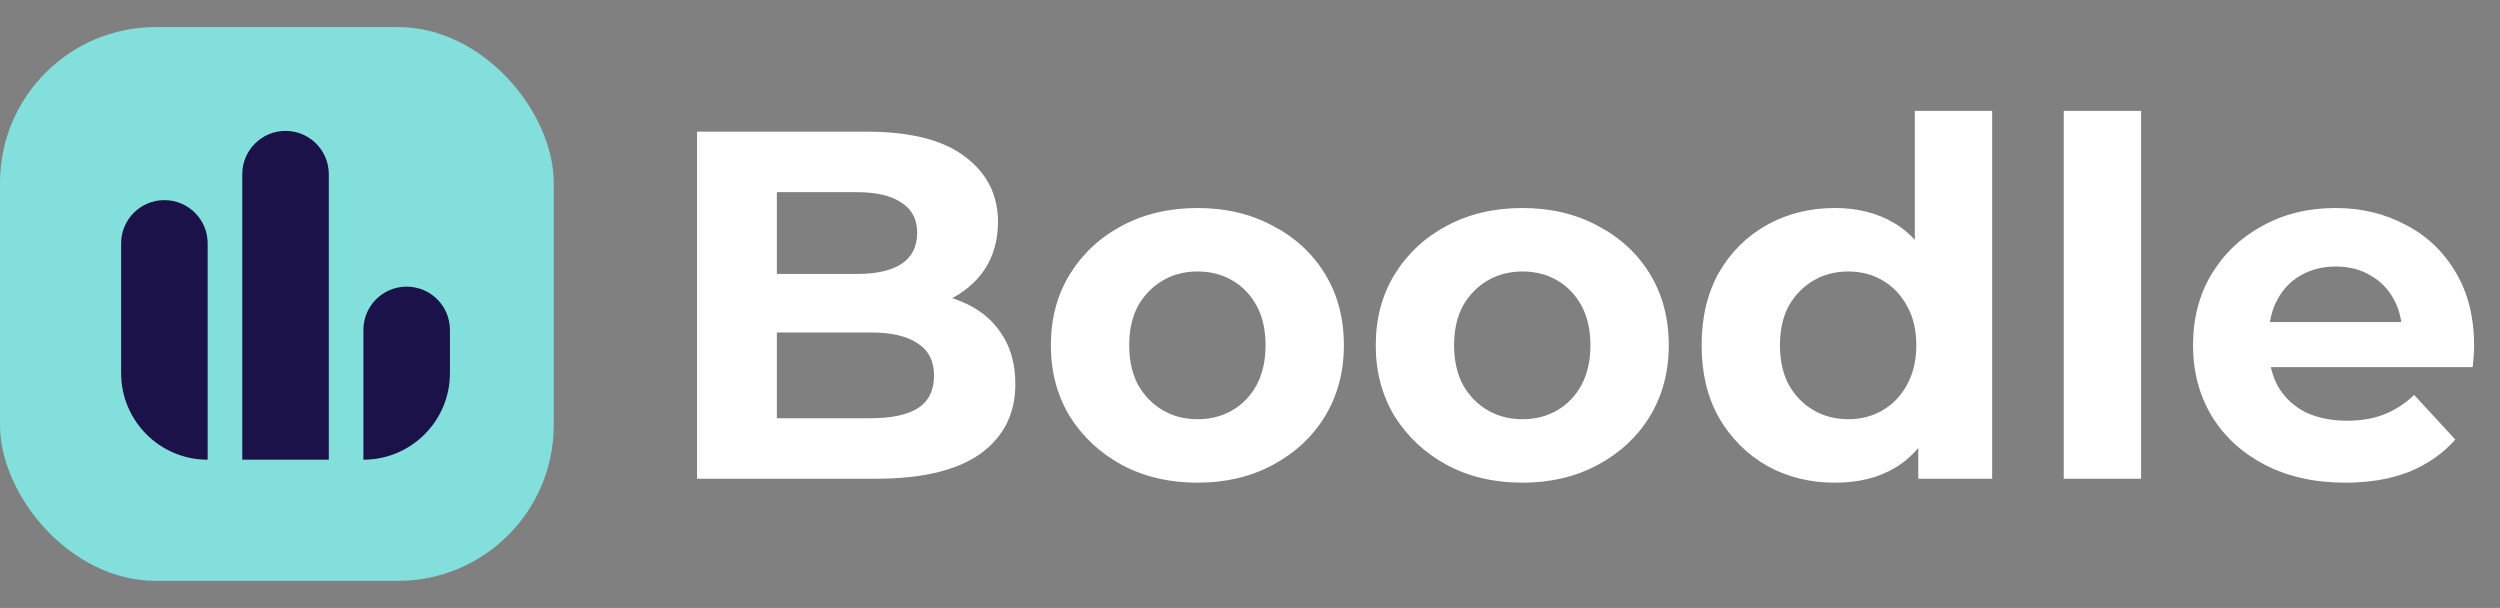 <svg
  width="329"
  height="80"
  viewBox="0 0 329 80"
  fill="none"
  xmlns="http://www.w3.org/2000/svg"
>
<rect x="0" y="0" width="329" height="80" fill="#808080" stroke="none"/>
<rect
    y="3.563"
    width="72.874"
    height="72.874"
    rx="20.496"
    fill="#82DFDC"
  />
<path
    d="M15.941 32.029C15.941 28.885 18.49 26.336 21.635 26.336C24.779 26.336 27.328 28.885 27.328 32.029V60.496C21.039 60.496 15.941 55.398 15.941 49.109V32.029Z"
    fill="#1A1248"
  />
<path
    d="M31.883 22.92C31.883 19.776 34.432 17.227 37.576 17.227C40.72 17.227 43.269 19.776 43.269 22.92V60.496H31.883V22.92Z"
    fill="#1A1248"
  />
<path
    d="M47.824 43.416C47.824 40.272 50.373 37.723 53.517 37.723C56.662 37.723 59.211 40.272 59.211 43.416V49.109C59.211 55.398 54.113 60.496 47.824 60.496V43.416Z"
    fill="#1A1248"
  />
<path
    d="M91.731 63V17.327H114.045C119.787 17.327 124.093 18.415 126.964 20.59C129.878 22.765 131.335 25.635 131.335 29.202C131.335 31.595 130.748 33.682 129.574 35.466C128.399 37.206 126.79 38.554 124.745 39.511C122.701 40.468 120.352 40.947 117.699 40.947L118.938 38.272C121.809 38.272 124.354 38.75 126.572 39.707C128.791 40.62 130.509 41.991 131.727 43.818C132.988 45.644 133.619 47.885 133.619 50.538C133.619 54.453 132.075 57.519 128.986 59.738C125.898 61.913 121.353 63 115.35 63H91.731ZM102.235 55.04H114.567C117.307 55.04 119.373 54.605 120.765 53.735C122.201 52.822 122.919 51.386 122.919 49.429C122.919 47.515 122.201 46.101 120.765 45.188C119.373 44.231 117.307 43.752 114.567 43.752H101.452V36.053H112.74C115.306 36.053 117.264 35.618 118.612 34.748C120.004 33.835 120.7 32.465 120.7 30.638C120.7 28.854 120.004 27.528 118.612 26.658C117.264 25.744 115.306 25.288 112.74 25.288H102.235V55.04ZM157.607 63.522C153.866 63.522 150.538 62.739 147.624 61.173C144.753 59.607 142.47 57.476 140.773 54.779C139.12 52.039 138.294 48.928 138.294 45.449C138.294 41.925 139.12 38.815 140.773 36.118C142.47 33.378 144.753 31.247 147.624 29.724C150.538 28.158 153.866 27.375 157.607 27.375C161.304 27.375 164.61 28.158 167.524 29.724C170.439 31.247 172.722 33.356 174.375 36.053C176.028 38.75 176.855 41.882 176.855 45.449C176.855 48.928 176.028 52.039 174.375 54.779C172.722 57.476 170.439 59.607 167.524 61.173C164.61 62.739 161.304 63.522 157.607 63.522ZM157.607 55.17C159.303 55.17 160.826 54.779 162.174 53.996C163.522 53.213 164.588 52.104 165.371 50.668C166.154 49.19 166.546 47.45 166.546 45.449C166.546 43.404 166.154 41.664 165.371 40.229C164.588 38.794 163.522 37.684 162.174 36.901C160.826 36.118 159.303 35.727 157.607 35.727C155.91 35.727 154.388 36.118 153.04 36.901C151.691 37.684 150.604 38.794 149.777 40.229C148.994 41.664 148.603 43.404 148.603 45.449C148.603 47.45 148.994 49.19 149.777 50.668C150.604 52.104 151.691 53.213 153.04 53.996C154.388 54.779 155.91 55.17 157.607 55.17ZM200.361 63.522C196.62 63.522 193.293 62.739 190.378 61.173C187.508 59.607 185.224 57.476 183.528 54.779C181.875 52.039 181.048 48.928 181.048 45.449C181.048 41.925 181.875 38.815 183.528 36.118C185.224 33.378 187.508 31.247 190.378 29.724C193.293 28.158 196.62 27.375 200.361 27.375C204.058 27.375 207.364 28.158 210.279 29.724C213.193 31.247 215.477 33.356 217.13 36.053C218.782 38.75 219.609 41.882 219.609 45.449C219.609 48.928 218.782 52.039 217.13 54.779C215.477 57.476 213.193 59.607 210.279 61.173C207.364 62.739 204.058 63.522 200.361 63.522ZM200.361 55.17C202.058 55.17 203.58 54.779 204.928 53.996C206.277 53.213 207.343 52.104 208.125 50.668C208.908 49.19 209.3 47.45 209.3 45.449C209.3 43.404 208.908 41.664 208.125 40.229C207.343 38.794 206.277 37.684 204.928 36.901C203.58 36.118 202.058 35.727 200.361 35.727C198.665 35.727 197.142 36.118 195.794 36.901C194.445 37.684 193.358 38.794 192.532 40.229C191.749 41.664 191.357 43.404 191.357 45.449C191.357 47.45 191.749 49.19 192.532 50.668C193.358 52.104 194.445 53.213 195.794 53.996C197.142 54.779 198.665 55.17 200.361 55.17ZM241.484 63.522C238.179 63.522 235.199 62.782 232.546 61.304C229.892 59.781 227.783 57.672 226.217 54.975C224.694 52.278 223.933 49.102 223.933 45.449C223.933 41.751 224.694 38.554 226.217 35.857C227.783 33.16 229.892 31.073 232.546 29.594C235.199 28.115 238.179 27.375 241.484 27.375C244.442 27.375 247.03 28.028 249.249 29.333C251.467 30.638 253.185 32.617 254.403 35.27C255.621 37.923 256.23 41.316 256.23 45.449C256.23 49.537 255.643 52.93 254.468 55.627C253.294 58.281 251.598 60.26 249.379 61.565C247.204 62.87 244.573 63.522 241.484 63.522ZM243.246 55.17C244.899 55.17 246.4 54.779 247.748 53.996C249.096 53.213 250.162 52.104 250.945 50.668C251.772 49.19 252.185 47.45 252.185 45.449C252.185 43.404 251.772 41.664 250.945 40.229C250.162 38.794 249.096 37.684 247.748 36.901C246.4 36.118 244.899 35.727 243.246 35.727C241.55 35.727 240.027 36.118 238.679 36.901C237.33 37.684 236.243 38.794 235.416 40.229C234.633 41.664 234.242 43.404 234.242 45.449C234.242 47.45 234.633 49.19 235.416 50.668C236.243 52.104 237.33 53.213 238.679 53.996C240.027 54.779 241.55 55.17 243.246 55.17ZM252.446 63V55.823L252.642 45.383L251.989 35.009V14.587H262.168V63H252.446ZM271.588 63V14.587H281.766V63H271.588ZM308.634 63.522C304.632 63.522 301.109 62.739 298.064 61.173C295.062 59.607 292.735 57.476 291.082 54.779C289.43 52.039 288.603 48.928 288.603 45.449C288.603 41.925 289.408 38.815 291.017 36.118C292.67 33.378 294.91 31.247 297.738 29.724C300.565 28.158 303.762 27.375 307.329 27.375C310.765 27.375 313.854 28.115 316.594 29.594C319.378 31.029 321.574 33.117 323.184 35.857C324.793 38.554 325.598 41.795 325.598 45.579C325.598 45.971 325.576 46.427 325.533 46.949C325.489 47.428 325.446 47.885 325.402 48.319H296.889V42.382H320.052L316.137 44.144C316.137 42.317 315.767 40.729 315.028 39.381C314.288 38.032 313.266 36.988 311.961 36.249C310.656 35.466 309.134 35.074 307.394 35.074C305.654 35.074 304.11 35.466 302.762 36.249C301.457 36.988 300.434 38.054 299.695 39.446C298.956 40.794 298.586 42.404 298.586 44.274V45.84C298.586 47.754 298.999 49.45 299.825 50.929C300.695 52.365 301.892 53.474 303.414 54.257C304.98 54.996 306.807 55.366 308.895 55.366C310.765 55.366 312.396 55.083 313.788 54.518C315.224 53.953 316.529 53.104 317.703 51.973L323.119 57.846C321.509 59.672 319.486 61.086 317.051 62.087C314.615 63.044 311.809 63.522 308.634 63.522Z"
    fill="white"
  />
</svg>
